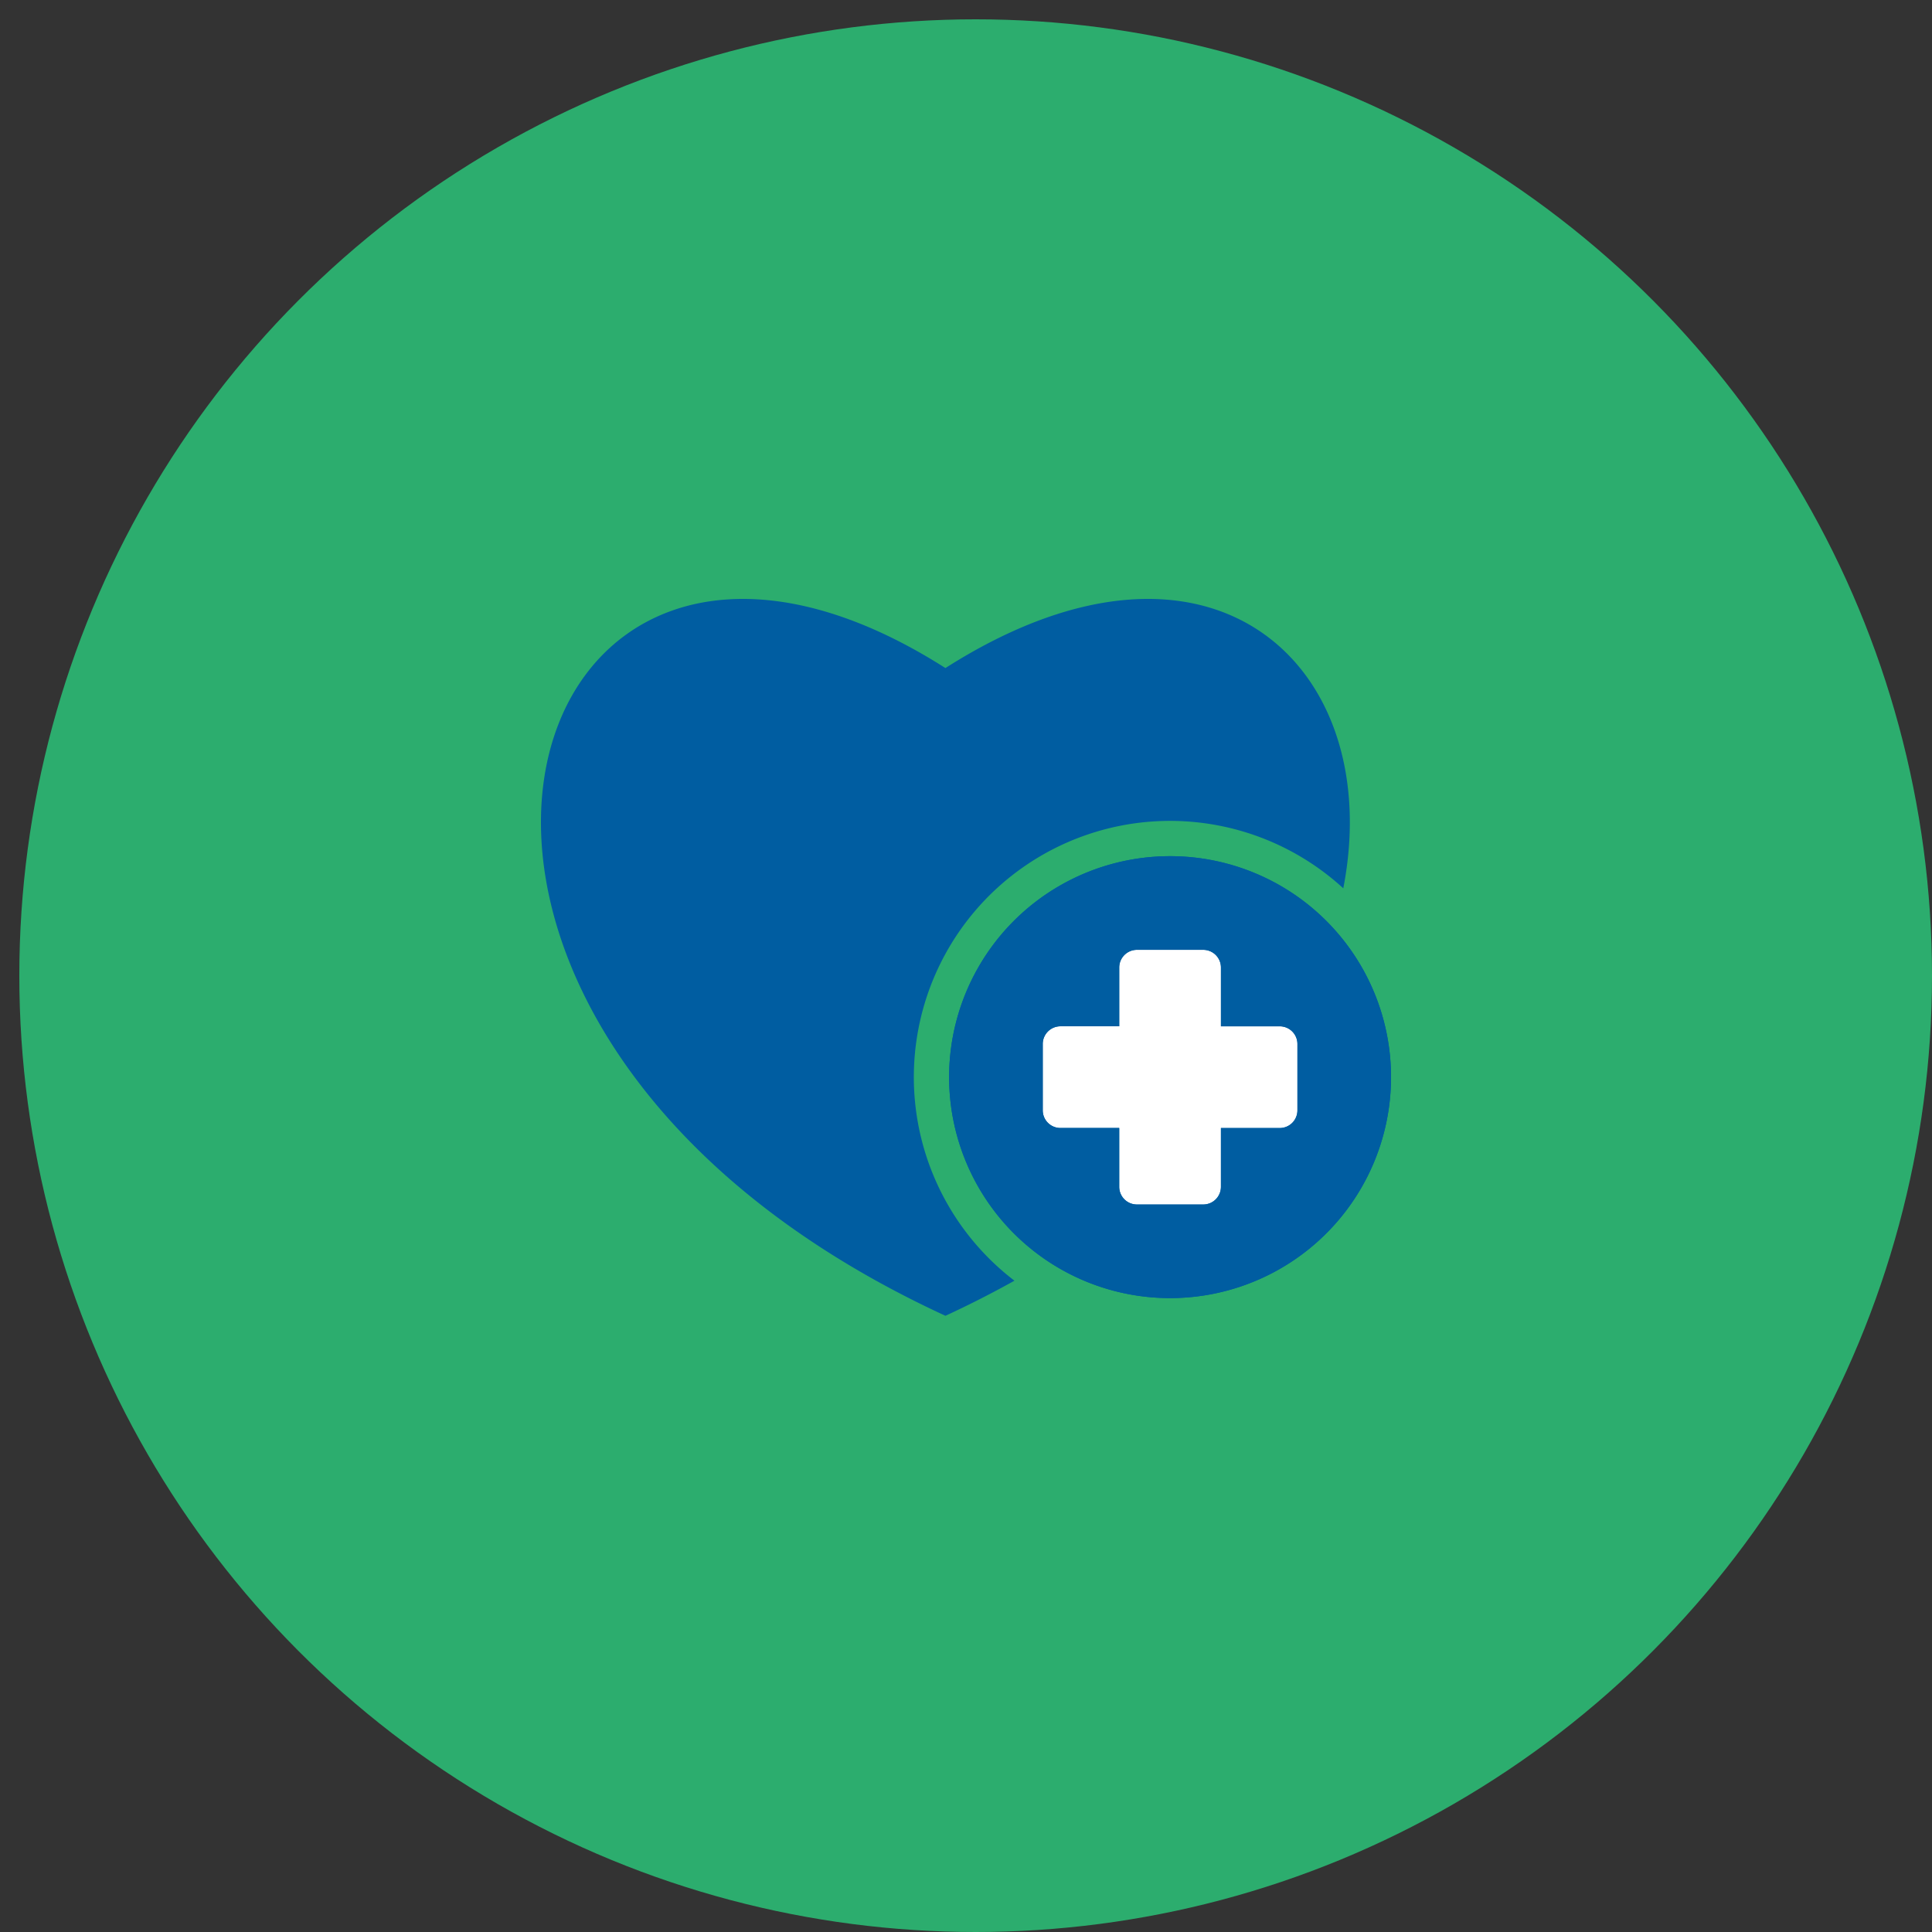 <?xml version="1.0" encoding="UTF-8"?>
<svg xmlns="http://www.w3.org/2000/svg" xmlns:xlink="http://www.w3.org/1999/xlink" width="100" height="100" viewBox="0 0 100 100">
  <rect x="0" y="0" width="100" height="100" fill="#333333" stroke="none"/>
  <defs>
    <clipPath id="a">
      <rect width="44.001" height="37.104" fill="#005da1"></rect>
    </clipPath>
    <clipPath id="c">
      <rect width="100" height="100"></rect>
    </clipPath>
  </defs>
  <g id="b" clip-path="url(#c)">
    <circle cx="49.5" cy="49.5" r="49.5" transform="translate(1 1)" fill="#2cad6e"></circle>
    <g transform="translate(-23 -24.448)">
      <circle cx="9" cy="9" r="9" transform="translate(75 71)" fill="#fff"></circle>
      <g transform="translate(51 55.448)">
        <g clip-path="url(#a)">
          <path d="M20.936,3.579c-22.66-14.428-32.72,18.438,0,33.526,1.255-.579,2.441-1.188,3.572-1.816A13.263,13.263,0,1,1,41.528,14.978c2.244-11.514-6.857-20.144-20.592-11.4m11.629,9.737A11.437,11.437,0,1,1,21.126,24.752,11.435,11.435,0,0,1,32.564,13.316m1.717,4.847a.915.915,0,0,1,.914.914v3.045H38.24a.915.915,0,0,1,.914.914v3.437a.915.915,0,0,1-.914.914H35.195V30.43a.915.915,0,0,1-.914.914H30.845a.915.915,0,0,1-.914-.914V27.385H26.886a.915.915,0,0,1-.914-.914V23.035a.915.915,0,0,1,.914-.914h3.045V19.077a.915.915,0,0,1,.914-.914Z" transform="translate(0 0)" fill="#005da1" fill-rule="evenodd"></path>
          <path d="M103.71,58.16A11.437,11.437,0,1,1,92.271,69.6,11.435,11.435,0,0,1,103.71,58.16m1.717,4.847a.915.915,0,0,1,.914.914v3.045h3.045a.915.915,0,0,1,.914.914v3.437a.915.915,0,0,1-.914.914H106.34v3.045a.915.915,0,0,1-.914.914H101.99a.915.915,0,0,1-.914-.914V72.229H98.032a.915.915,0,0,1-.914-.914V67.879a.915.915,0,0,1,.914-.914h3.045V63.921a.915.915,0,0,1,.914-.914Z" transform="translate(-71.145 -44.844)" fill="#005da1" fill-rule="evenodd"></path>
        </g>
      </g>
    </g>
  </g>
</svg>
